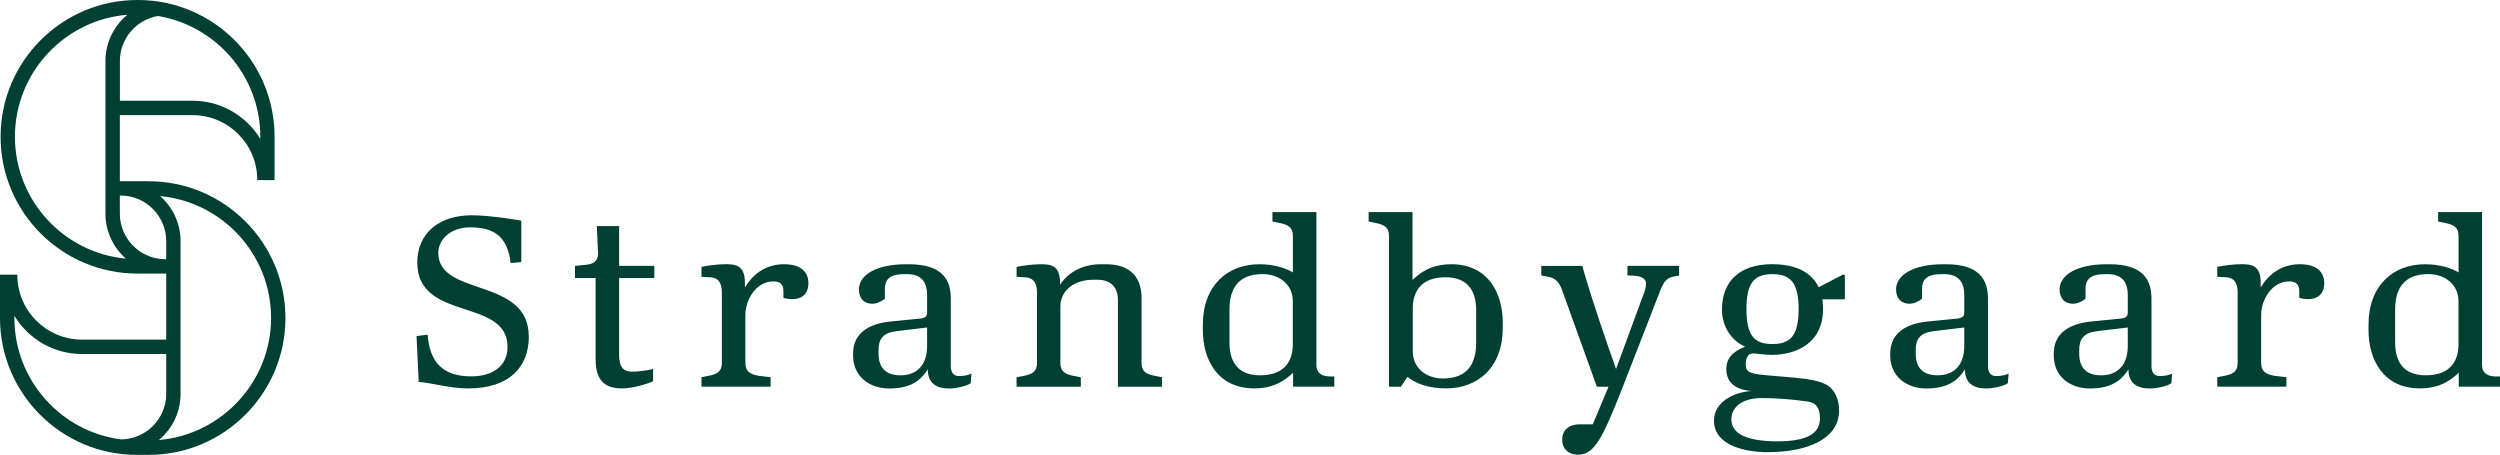 <?xml version="1.0" encoding="UTF-8"?>
<svg id="Layer_1" xmlns="http://www.w3.org/2000/svg" version="1.1" viewBox="0 0 472.28 85.92">
  <!-- Generator: Adobe Illustrator 29.6.0, SVG Export Plug-In . SVG Version: 2.1.1 Build 207)  -->
  <defs>
    <style>
      .st0 {
        fill: #004032;
      }
    </style>
  </defs>
  <path class="st0" d="M464.44,65.03c0,3.17-1.56,5.87-6.19,5.87s-5.78-3.12-5.78-6.19v-6.24c0-3.9,1.65-6.69,6.24-6.69,3.26,0,5.73,2.02,5.73,5.13v8.11ZM468.88,40.06h-8.29v1.79l1.38.28c1.47.32,2.48.73,2.48,2.43v6.91c-1.28-.82-3.62-1.55-6.33-1.55-5.96,0-10.68,3.94-10.68,11.45v.96c0,5.73,2.88,11.04,9.71,11.04,3.81,0,5.91-1.6,7.34-2.97v2.65h7.79v-1.93h-.73c-1.47,0-2.66-.5-2.66-2.2v-28.87ZM434.54,49.91c-3.76,0-6.09,2.11-7.47,4.39v-.96c0-3.34-1.92-3.43-3.71-3.43-1.37,0-3.48.27-4.49.5v1.88l1.65.09c1.83.09,2.2,1.51,2.2,2.89v13.29c0,1.7-1.01,2.15-2.48,2.43l-1.37.27v1.79h13.06v-1.79l-2.29-.27c-1.47-.28-2.48-.73-2.48-2.43v-9.03c0-3.02,2.11-6.37,5.27-6.37,1.01,0,1.93.32,1.93,1.79v1.33c.64.18,1.19.23,1.74.23,1.65,0,2.98-.92,2.98-3.02s-1.42-3.57-4.54-3.57M401.96,65.4c0,3.3-1.7,5.5-5.04,5.5-2.66,0-4.13-1.33-4.13-4.08v-.64c0-2.11.78-3.3,3.39-3.62l5.78-.69v3.53ZM410.34,70.58c-.83.37-1.51.46-2.43.46-.83,0-1.47-.59-1.47-1.83v-12.79c0-3.53-1.56-6.5-7.92-6.5h-.55c-5.59,0-8.89,2.01-8.89,4.76,0,1.83,1.1,2.7,2.52,2.7.78,0,1.7-.37,2.38-.96v-1.83c0-1.7.83-2.8,3.62-2.8h.6c3.12,0,3.76,2.06,3.76,3.9v3.35c0,.78-.41,1.05-1.38,1.15l-5.55.55c-3.62.37-7.05,1.88-7.05,6.05v.37c0,4.03,3.16,6.23,6.82,6.23,4.82,0,6.33-2.19,7.29-3.61,0,2.61,1.6,3.61,4.03,3.61,1.24,0,3.44-.46,4.08-1.01l.14-1.78ZM371.07,65.4c0,3.3-1.7,5.5-5.04,5.5-2.66,0-4.13-1.33-4.13-4.08v-.64c0-2.11.78-3.3,3.39-3.62l5.78-.69v3.53ZM379.45,70.58c-.83.37-1.51.46-2.43.46-.83,0-1.47-.59-1.47-1.83v-12.79c0-3.53-1.56-6.5-7.92-6.5h-.55c-5.59,0-8.89,2.01-8.89,4.76,0,1.83,1.1,2.7,2.52,2.7.78,0,1.7-.37,2.38-.96v-1.83c0-1.7.83-2.8,3.62-2.8h.6c3.12,0,3.76,2.06,3.76,3.9v3.35c0,.78-.41,1.05-1.38,1.15l-5.55.55c-3.62.37-7.05,1.88-7.05,6.05v.37c0,4.03,3.16,6.23,6.82,6.23,4.82,0,6.33-2.19,7.29-3.61,0,2.61,1.6,3.61,4.03,3.61,1.24,0,3.44-.46,4.08-1.01l.14-1.78ZM339.78,58.39c0,5.18-1.65,6.6-4.95,6.6s-4.91-1.42-4.91-6.6,1.65-6.6,4.91-6.6,4.95,1.42,4.95,6.6M343.81,79.06c0,3.21-3.16,4.31-8.02,4.31-5.5,0-8.71-1.28-8.71-4.13,0-2.52,2.29-4.04,5.69-4.04,2.61,0,5.23.18,8.66.64,1.7.23,2.38,1.24,2.38,3.21M348.07,51.92l-4.49,2.34c-1.33-2.7-4.12-4.35-8.8-4.35-6.19,0-9.48,3.29-9.48,8.57,0,3.35,1.88,5.92,4.39,7.01-1.37.55-3.57,1.56-3.57,4.21,0,2.2,1.23,3.85,4.72,4.17-3.39.23-7.05,2.11-7.05,5.6,0,4.81,6.18,5.95,10.08,5.95,7.56,0,13.56-2.47,13.56-7.88,0-2.02-.78-3.9-2.24-4.77-2.2-1.28-5.5-1.33-11.46-1.88-2.93-.27-3.94-.5-3.94-1.97,0-.96.23-2.15,1.42-2.15.73,0,1.88.27,3.48.27,4.59,0,9.71-2.15,9.71-8.7,0-.6-.04-1.24-.14-1.79h4.26v-4.63h-.46ZM313.68,54.81c.64-1.65,1.24-2.38,2.7-2.61l.82-.14v-1.83h-9.76v1.79l1.51.09c1.05.09,2.02.5,2.02,1.47,0,.37-.14,1.05-.32,1.56l-5.36,14.57c-5.04-14.25-6.37-19.47-6.37-19.47h-7.75v1.79l1.38.27c1.19.23,1.97.92,2.52,2.43l6.6,18.33h2.2l-2.98,7.1h-2.52c-1.7,0-3.25.87-3.25,2.89,0,1.65,1.05,2.84,3.02,2.84,3.02,0,4.58-2.98,8.43-12.83l7.1-18.24ZM266.89,58.25c0-3.16,1.56-5.87,6.19-5.87s5.78,3.12,5.78,6.19v6.23c0,3.9-1.65,6.7-6.24,6.7-3.26,0-5.73-2.02-5.73-5.13v-8.12ZM265.88,71.18c1.65,1.37,4.12,2.19,7.33,2.19,5.96,0,10.68-3.94,10.68-11.45v-.96c0-5.73-2.88-11.04-9.71-11.04-3.81,0-5.92,1.6-7.34,2.97v-12.83h-8.29v1.79l1.37.28c1.47.32,2.48.73,2.48,2.43v28.5h2.24l1.24-1.87ZM244.23,65.03c0,3.17-1.56,5.87-6.19,5.87s-5.78-3.12-5.78-6.19v-6.24c0-3.9,1.65-6.69,6.24-6.69,3.26,0,5.73,2.02,5.73,5.13v8.11ZM248.67,40.06h-8.29v1.79l1.38.28c1.47.32,2.48.73,2.48,2.43v6.91c-1.28-.82-3.62-1.55-6.33-1.55-5.96,0-10.68,3.94-10.68,11.45v.96c0,5.73,2.88,11.04,9.71,11.04,3.81,0,5.91-1.6,7.34-2.97v2.65h7.79v-1.93h-.73c-1.47,0-2.66-.5-2.66-2.2v-28.87ZM219.51,73.05v-1.79l-1.38-.27c-1.47-.28-2.48-.73-2.48-2.43v-12.28c0-4.35-2.61-6.36-6.69-6.36h-1.01c-3.85,0-6.42,1.88-7.7,3.89v-.46c0-3.34-1.92-3.43-3.71-3.43-1.37,0-3.48.27-4.49.5v1.88l1.65.09c1.83.09,2.2,1.51,2.2,2.89v13.29c0,1.7-1.01,2.15-2.48,2.43l-1.38.27v1.79h12.14v-1.79l-1.38-.27c-1.47-.28-2.48-.73-2.48-2.43v-10.63c0-3.07,2.61-5.09,6.19-5.09h.87c1.93,0,3.81.96,3.81,3.8v16.41h8.29ZM175.14,65.4c0,3.3-1.7,5.5-5.04,5.5-2.66,0-4.13-1.33-4.13-4.08v-.64c0-2.11.78-3.3,3.39-3.62l5.78-.69v3.53ZM183.52,70.58c-.82.37-1.51.46-2.43.46-.83,0-1.47-.59-1.47-1.83v-12.79c0-3.53-1.56-6.5-7.92-6.5h-.55c-5.59,0-8.89,2.01-8.89,4.76,0,1.83,1.1,2.7,2.52,2.7.78,0,1.7-.37,2.38-.96v-1.83c0-1.7.83-2.8,3.62-2.8h.6c3.12,0,3.76,2.06,3.76,3.9v3.35c0,.78-.41,1.05-1.38,1.15l-5.55.55c-3.62.37-7.05,1.88-7.05,6.05v.37c0,4.03,3.16,6.23,6.82,6.23,4.82,0,6.33-2.19,7.29-3.61,0,2.61,1.6,3.61,4.03,3.61,1.24,0,3.44-.46,4.08-1.01l.14-1.78ZM148.19,49.91c-3.76,0-6.09,2.11-7.47,4.39v-.96c0-3.34-1.92-3.43-3.71-3.43-1.37,0-3.48.27-4.49.5v1.88l1.65.09c1.83.09,2.2,1.51,2.2,2.89v13.29c0,1.7-1.01,2.15-2.48,2.43l-1.37.27v1.79h13.06v-1.79l-2.29-.27c-1.47-.28-2.48-.73-2.48-2.43v-9.03c0-3.02,2.11-6.37,5.27-6.37,1.01,0,1.92.32,1.92,1.79v1.33c.64.18,1.19.23,1.74.23,1.65,0,2.98-.92,2.98-3.02s-1.42-3.57-4.54-3.57M123.61,52.52v-2.29h-6.65v-7.52h-4.21c.23,5.04.23,5.13.23,5.18,0,.87-.32,1.92-2.11,2.11l-2.25.23v2.29h3.9v15.31c0,4.03,1.69,5.54,4.99,5.54,2.75,0,5.87-1.33,5.87-1.33v-2.33s-2.02.5-3.94.5c-1.33,0-2.48-.46-2.48-3.16v-14.53h6.65ZM99.89,63.57c0-11.28-17.09-7.43-17.09-15.81,0-2.34,2.11-4.81,6.01-4.81,4.45,0,7.06,1.65,7.66,6.74l2.01-.18v-7.83s-5.63-1.01-9.39-1.01c-6.19,0-10.26,3.43-10.26,8.93,0,11.23,17.05,6.55,17.05,15.95,0,3.48-2.66,5.55-6.88,5.55-5.5,0-7.84-2.84-8.21-7.88l-2.1.27.41,8.66c2.29.14,5.95,1.23,9.3,1.23,8.07,0,11.5-4.26,11.5-9.8"/>
  <path class="st0" d="M30.01,83.12c2.51-2.08,4.1-5.21,4.1-8.72v-28.85c0-3.39-1.5-6.43-3.86-8.51,11.74,1.1,20.96,11,20.96,23.03s-9.35,22.07-21.2,23.05M2.72,60.07v-.4c2.62,4.32,7.37,7.21,12.78,7.21h15.9v7.52c0,4.72-3.82,8.56-8.53,8.61-11.35-1.46-20.15-11.19-20.15-22.94M31.25,48.97c-4.75,0-8.61-3.86-8.61-8.61v-3.42h.15c4.75,0,8.61,3.86,8.61,8.61v3.42h-.15ZM2.82,25.84C2.82,13.73,12.18,3.76,24.05,2.79c-2.53,2.1-4.13,5.26-4.13,8.72v28.85c0,3.39,1.5,6.43,3.86,8.5-11.74-1.1-20.96-11-20.96-23.03M49.17,25.84v.4c-2.62-4.32-7.37-7.21-12.78-7.21h-13.74v-7.52c0-4.18,3.07-7.79,7.18-8.49,10.96,1.81,19.35,11.35,19.35,22.82M28.09,34.23h-5.45v-12.48h13.74c6.74,0,12.22,5.48,12.22,12.23v.05h3.27v-8.19C51.88,11.59,40.29,0,26.04,0h-.09C11.7,0,.11,11.59.11,25.84s11.59,25.84,25.84,25.84h5.45v12.48h-15.9c-6.74,0-12.23-5.48-12.23-12.22v-.05H0v8.19c0,14.25,11.59,25.85,25.84,25.85h2.24c14.25,0,25.84-11.59,25.84-25.85s-11.59-25.84-25.84-25.84"/>
</svg>